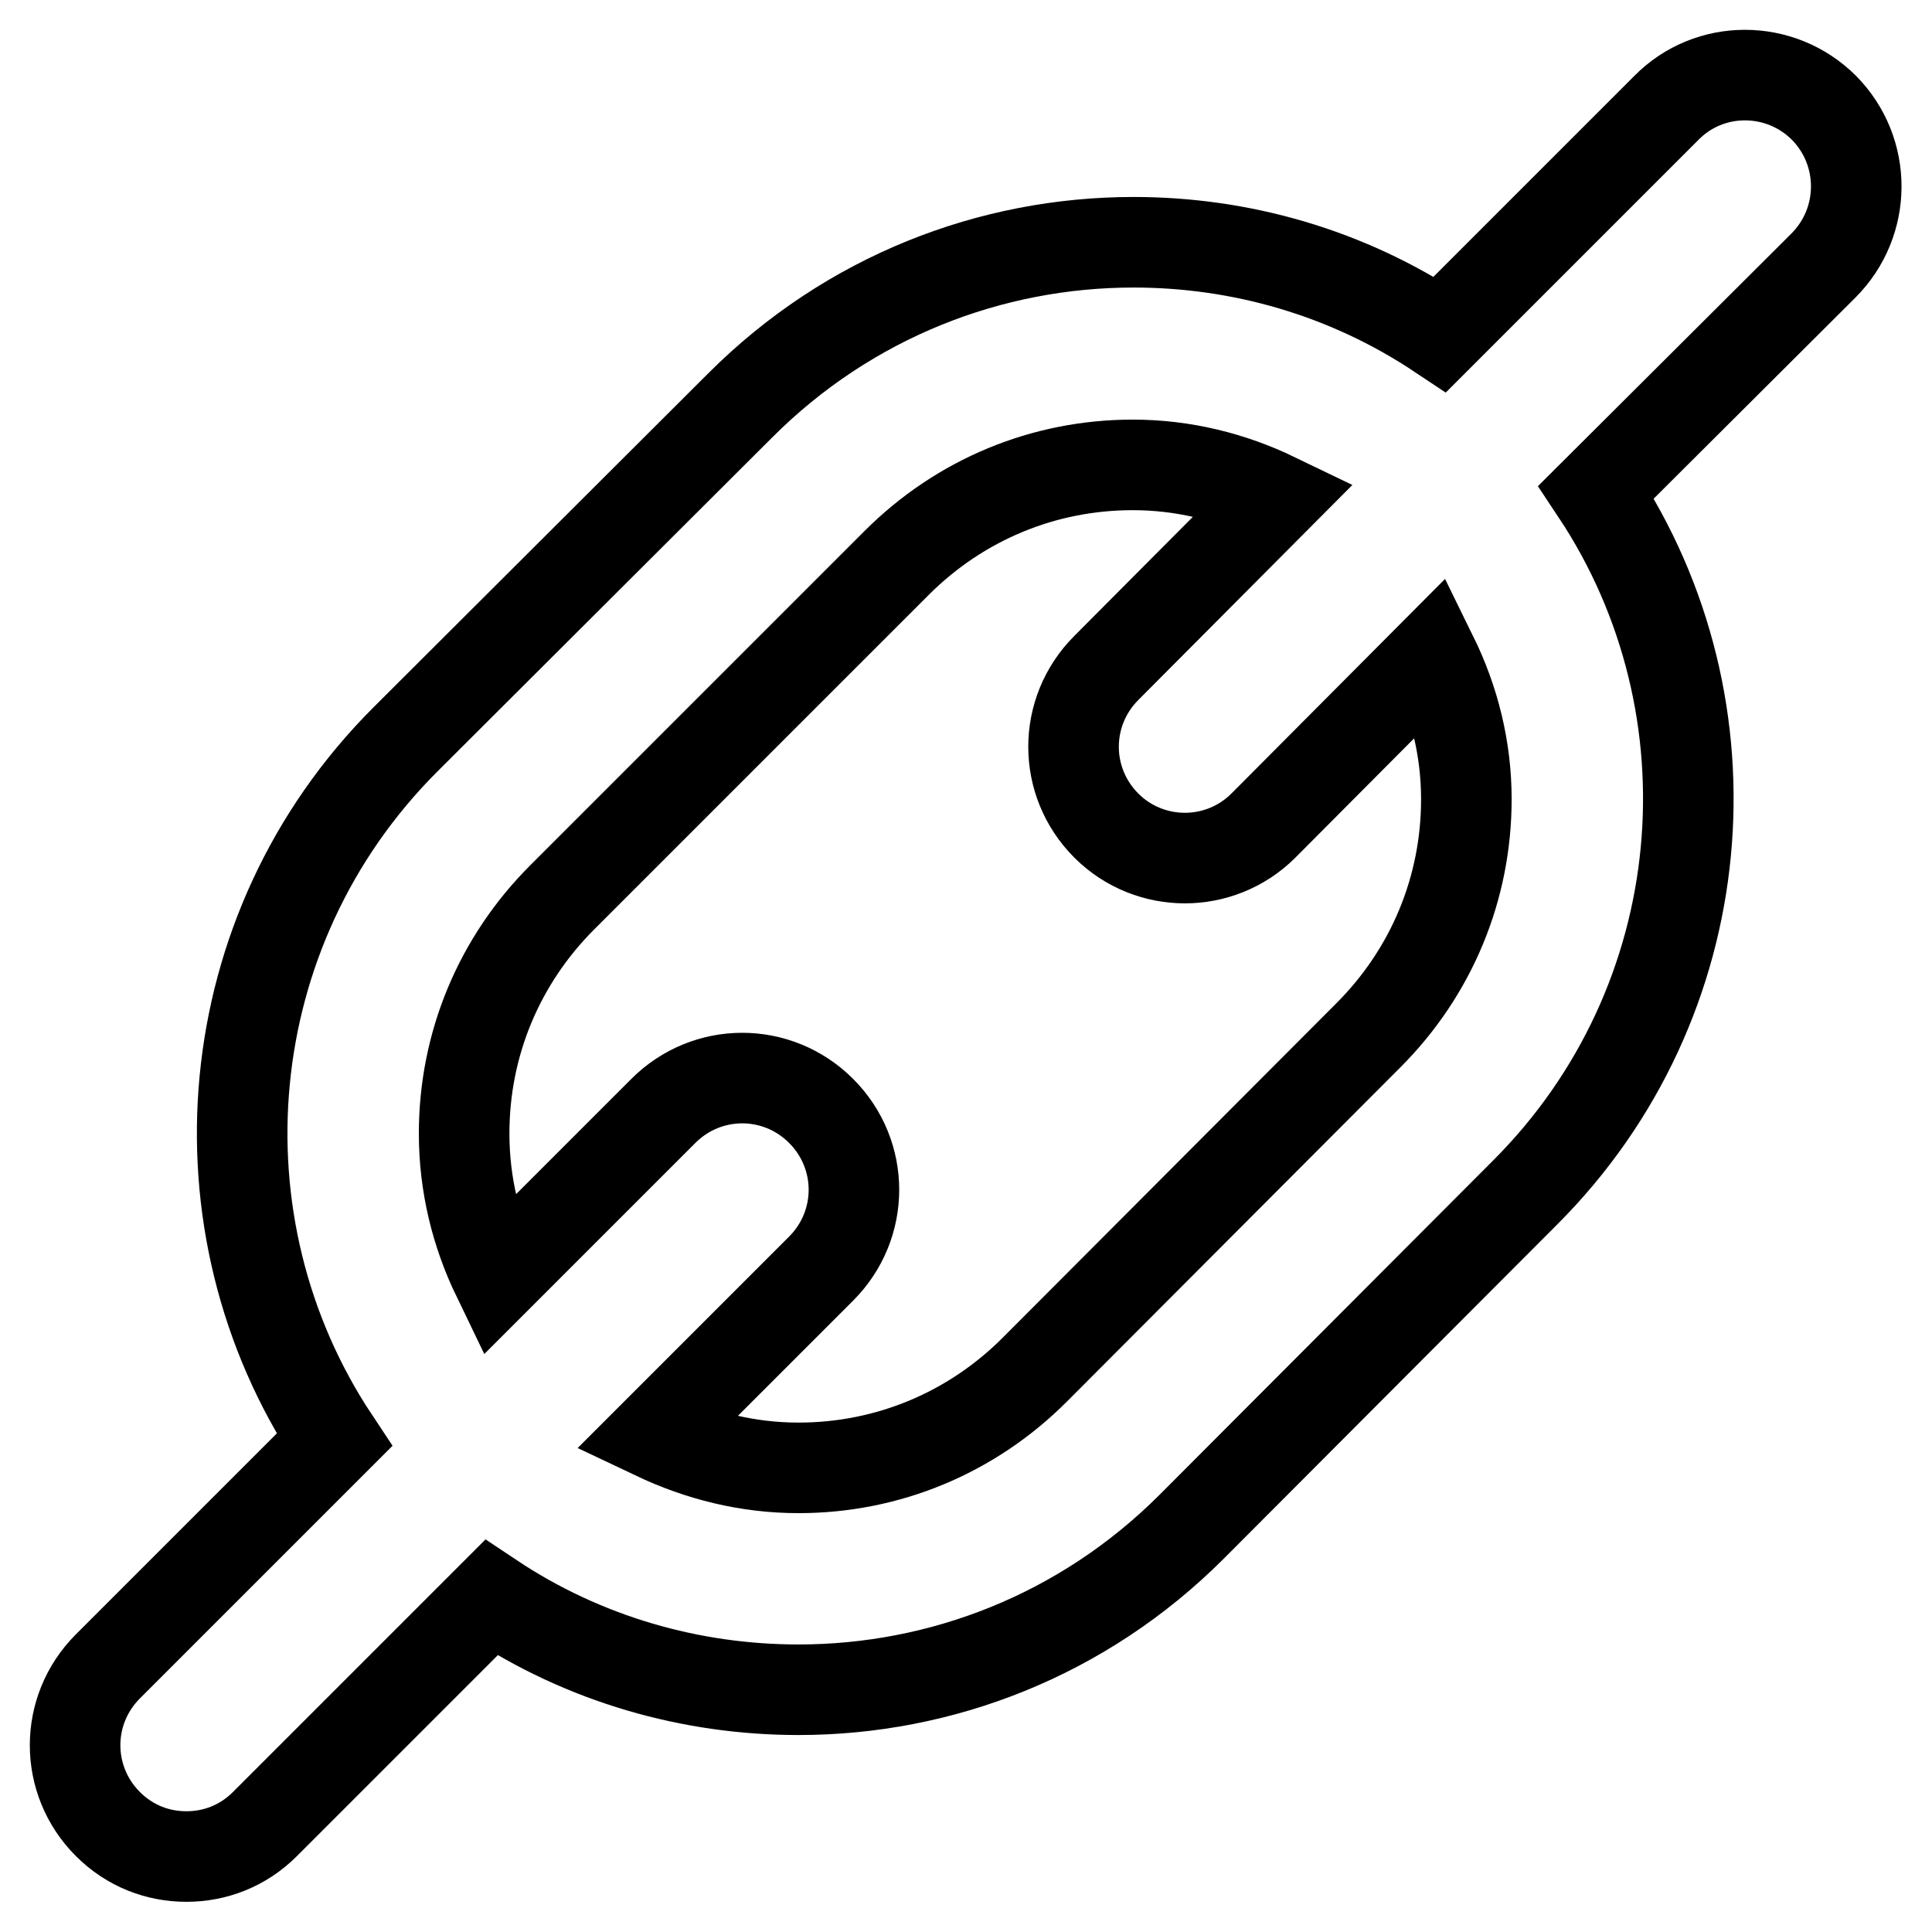<?xml version="1.0" encoding="utf-8"?>
<!-- Svg Vector Icons : http://www.onlinewebfonts.com/icon -->
<!DOCTYPE svg PUBLIC "-//W3C//DTD SVG 1.1//EN" "http://www.w3.org/Graphics/SVG/1.1/DTD/svg11.dtd">
<svg version="1.1" xmlns="http://www.w3.org/2000/svg" xmlns:xlink="http://www.w3.org/1999/xlink" x="0px" y="0px" viewBox="0 0 256 256" enable-background="new 0 0 256 256" xml:space="preserve">
<g> <path stroke-width="12" fill-opacity="0" stroke="#000000"  d="M241.7,14.3c-5.8-5.8-15.2-5.8-20.9,0l-30,30c-12.3-8.2-26.4-12.2-40.6-12.2c-18.9,0-37.7,7.2-52.1,21.6 L53.7,98c-25.2,25.2-28.4,64.2-9.4,92.8l-30,30c-5.8,5.8-5.8,15.1,0,20.9c2.9,2.9,6.6,4.3,10.4,4.3c3.8,0,7.5-1.4,10.4-4.3l30-30 c12.3,8.2,26.5,12.2,40.7,12.2c18.9,0,37.7-7.2,52.1-21.6l44.2-44.3c25.2-25.2,28.4-64.2,9.4-92.8l30.1-30 C247.4,29.4,247.4,20.1,241.7,14.3z M194.3,105.9c0,11.8-4.6,22.9-13,31.3l-44.2,44.3c-8.4,8.4-19.5,13-31.3,13 c-6.7,0-13.1-1.6-19-4.4l22-22c5.8-5.8,5.8-15.1,0-20.9c-5.8-5.8-15.1-5.8-20.9,0l-22,22c-2.8-5.8-4.4-12.2-4.4-19 c0-11.8,4.6-22.9,13-31.3l44.3-44.3c8.4-8.4,19.5-13,31.3-13c6.7,0,13.1,1.6,18.9,4.4l-22.4,22.5c-5.8,5.8-5.8,15.1,0,20.9 c2.9,2.9,6.7,4.3,10.4,4.3c3.7,0,7.5-1.4,10.4-4.3l22.4-22.5C192.7,92.8,194.3,99.2,194.3,105.9z"/></g>
</svg>